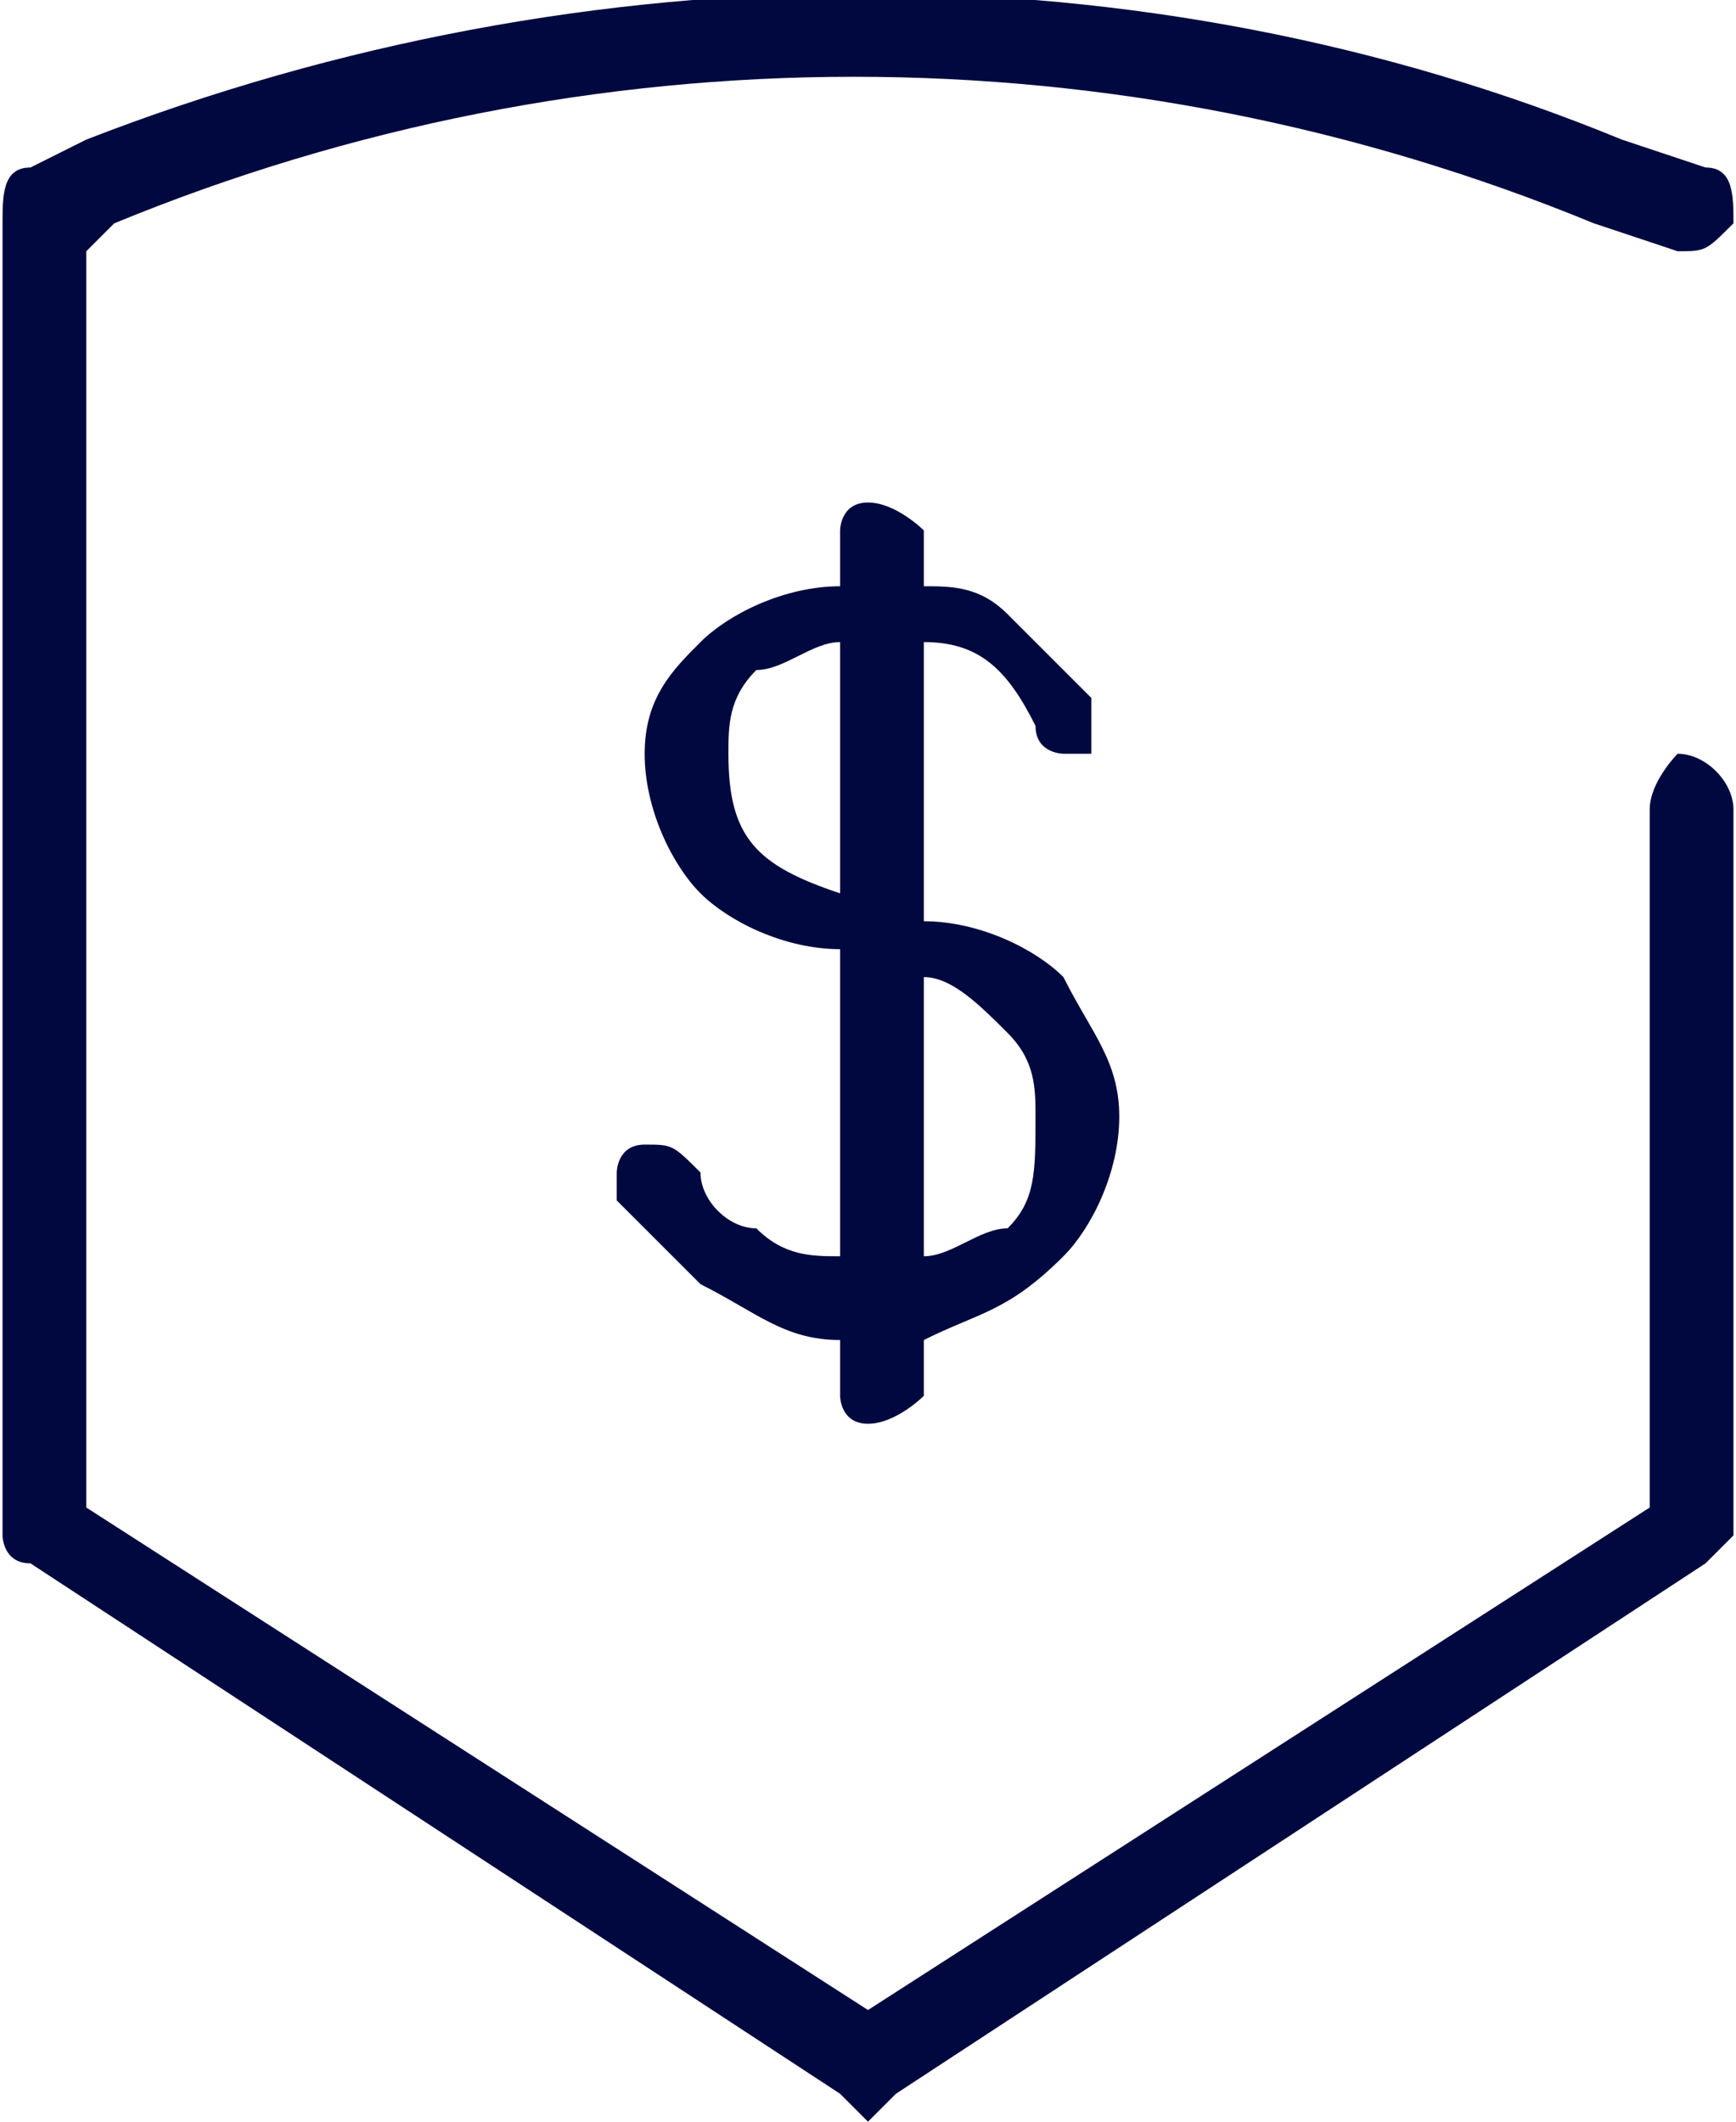 <?xml version="1.0" encoding="UTF-8"?> <svg xmlns="http://www.w3.org/2000/svg" xmlns:xlink="http://www.w3.org/1999/xlink" xmlns:xodm="http://www.corel.com/coreldraw/odm/2003" xml:space="preserve" width="63px" height="77px" version="1.1" style="shape-rendering:geometricPrecision; text-rendering:geometricPrecision; image-rendering:optimizeQuality; fill-rule:evenodd; clip-rule:evenodd" viewBox="0 0 0.62 0.76"> <defs> <style type="text/css"> .fil0 {fill:#00093F;fill-rule:nonzero} </style> </defs> <g id="Слой_x0020_1">  <path class="fil0" d="M0.31 0.76l-0.01 -0.01 -0.29 -0.19c-0.01,0 -0.01,-0.01 -0.01,-0.01l0 -0.47c0,-0.01 0,-0.02 0.01,-0.02l0.02 -0.01c0.18,-0.07 0.38,-0.07 0.55,0l0.03 0.01c0.01,0 0.01,0.01 0.01,0.02 -0.01,0.01 -0.01,0.01 -0.02,0.01l-0.03 -0.01c-0.17,-0.07 -0.36,-0.07 -0.53,0l-0.01 0.01 0 0.45 0.28 0.18 0.28 -0.18 0 -0.25c0,-0.01 0.01,-0.02 0.01,-0.02 0.01,0 0.02,0.01 0.02,0.02l0 0.26c0,0 0,0 -0.01,0.01l-0.29 0.19 -0.01 0.01z"></path> <path class="fil0" d="M0.4 0.4c0,0.02 -0.01,0.04 -0.02,0.05 -0.02,0.02 -0.03,0.02 -0.05,0.03l0 0.02c0,0 -0.01,0.01 -0.02,0.01 -0.01,0 -0.01,-0.01 -0.01,-0.01l0 -0.02c-0.02,0 -0.03,-0.01 -0.05,-0.02 -0.01,-0.01 -0.02,-0.02 -0.03,-0.03 0,0 0,-0.01 0,-0.01 0,0 0,-0.01 0.01,-0.01 0,0 0,0 0,0 0.01,0 0.01,0 0.02,0.01 0,0.01 0.01,0.02 0.02,0.02 0.01,0.01 0.02,0.01 0.03,0.01l0 -0.11c-0.02,0 -0.04,-0.01 -0.05,-0.02 -0.01,-0.01 -0.02,-0.03 -0.02,-0.05 0,-0.02 0.01,-0.03 0.02,-0.04 0.01,-0.01 0.03,-0.02 0.05,-0.02l0 -0.02c0,0 0,-0.01 0.01,-0.01 0.01,0 0.02,0.01 0.02,0.01l0 0.02c0.01,0 0.02,0 0.03,0.01 0.01,0.01 0.02,0.02 0.03,0.03 0,0 0,0 0,0.01 0,0 0,0 0,0.01 -0.01,0 -0.01,0 -0.01,0 0,0 -0.01,0 -0.01,-0.01 -0.01,-0.02 -0.02,-0.03 -0.04,-0.03l0 0.1c0.02,0 0.04,0.01 0.05,0.02 0.01,0.02 0.02,0.03 0.02,0.05zm-0.1 -0.08l0 -0.09c-0.01,0 -0.02,0.01 -0.03,0.01 -0.01,0.01 -0.01,0.02 -0.01,0.03 0,0.03 0.01,0.04 0.04,0.05zm0.03 0.03l0 0.1c0.01,0 0.02,-0.01 0.03,-0.01 0.01,-0.01 0.01,-0.02 0.01,-0.04 0,-0.01 0,-0.02 -0.01,-0.03 -0.01,-0.01 -0.02,-0.02 -0.03,-0.02z"></path> </g> </svg> 